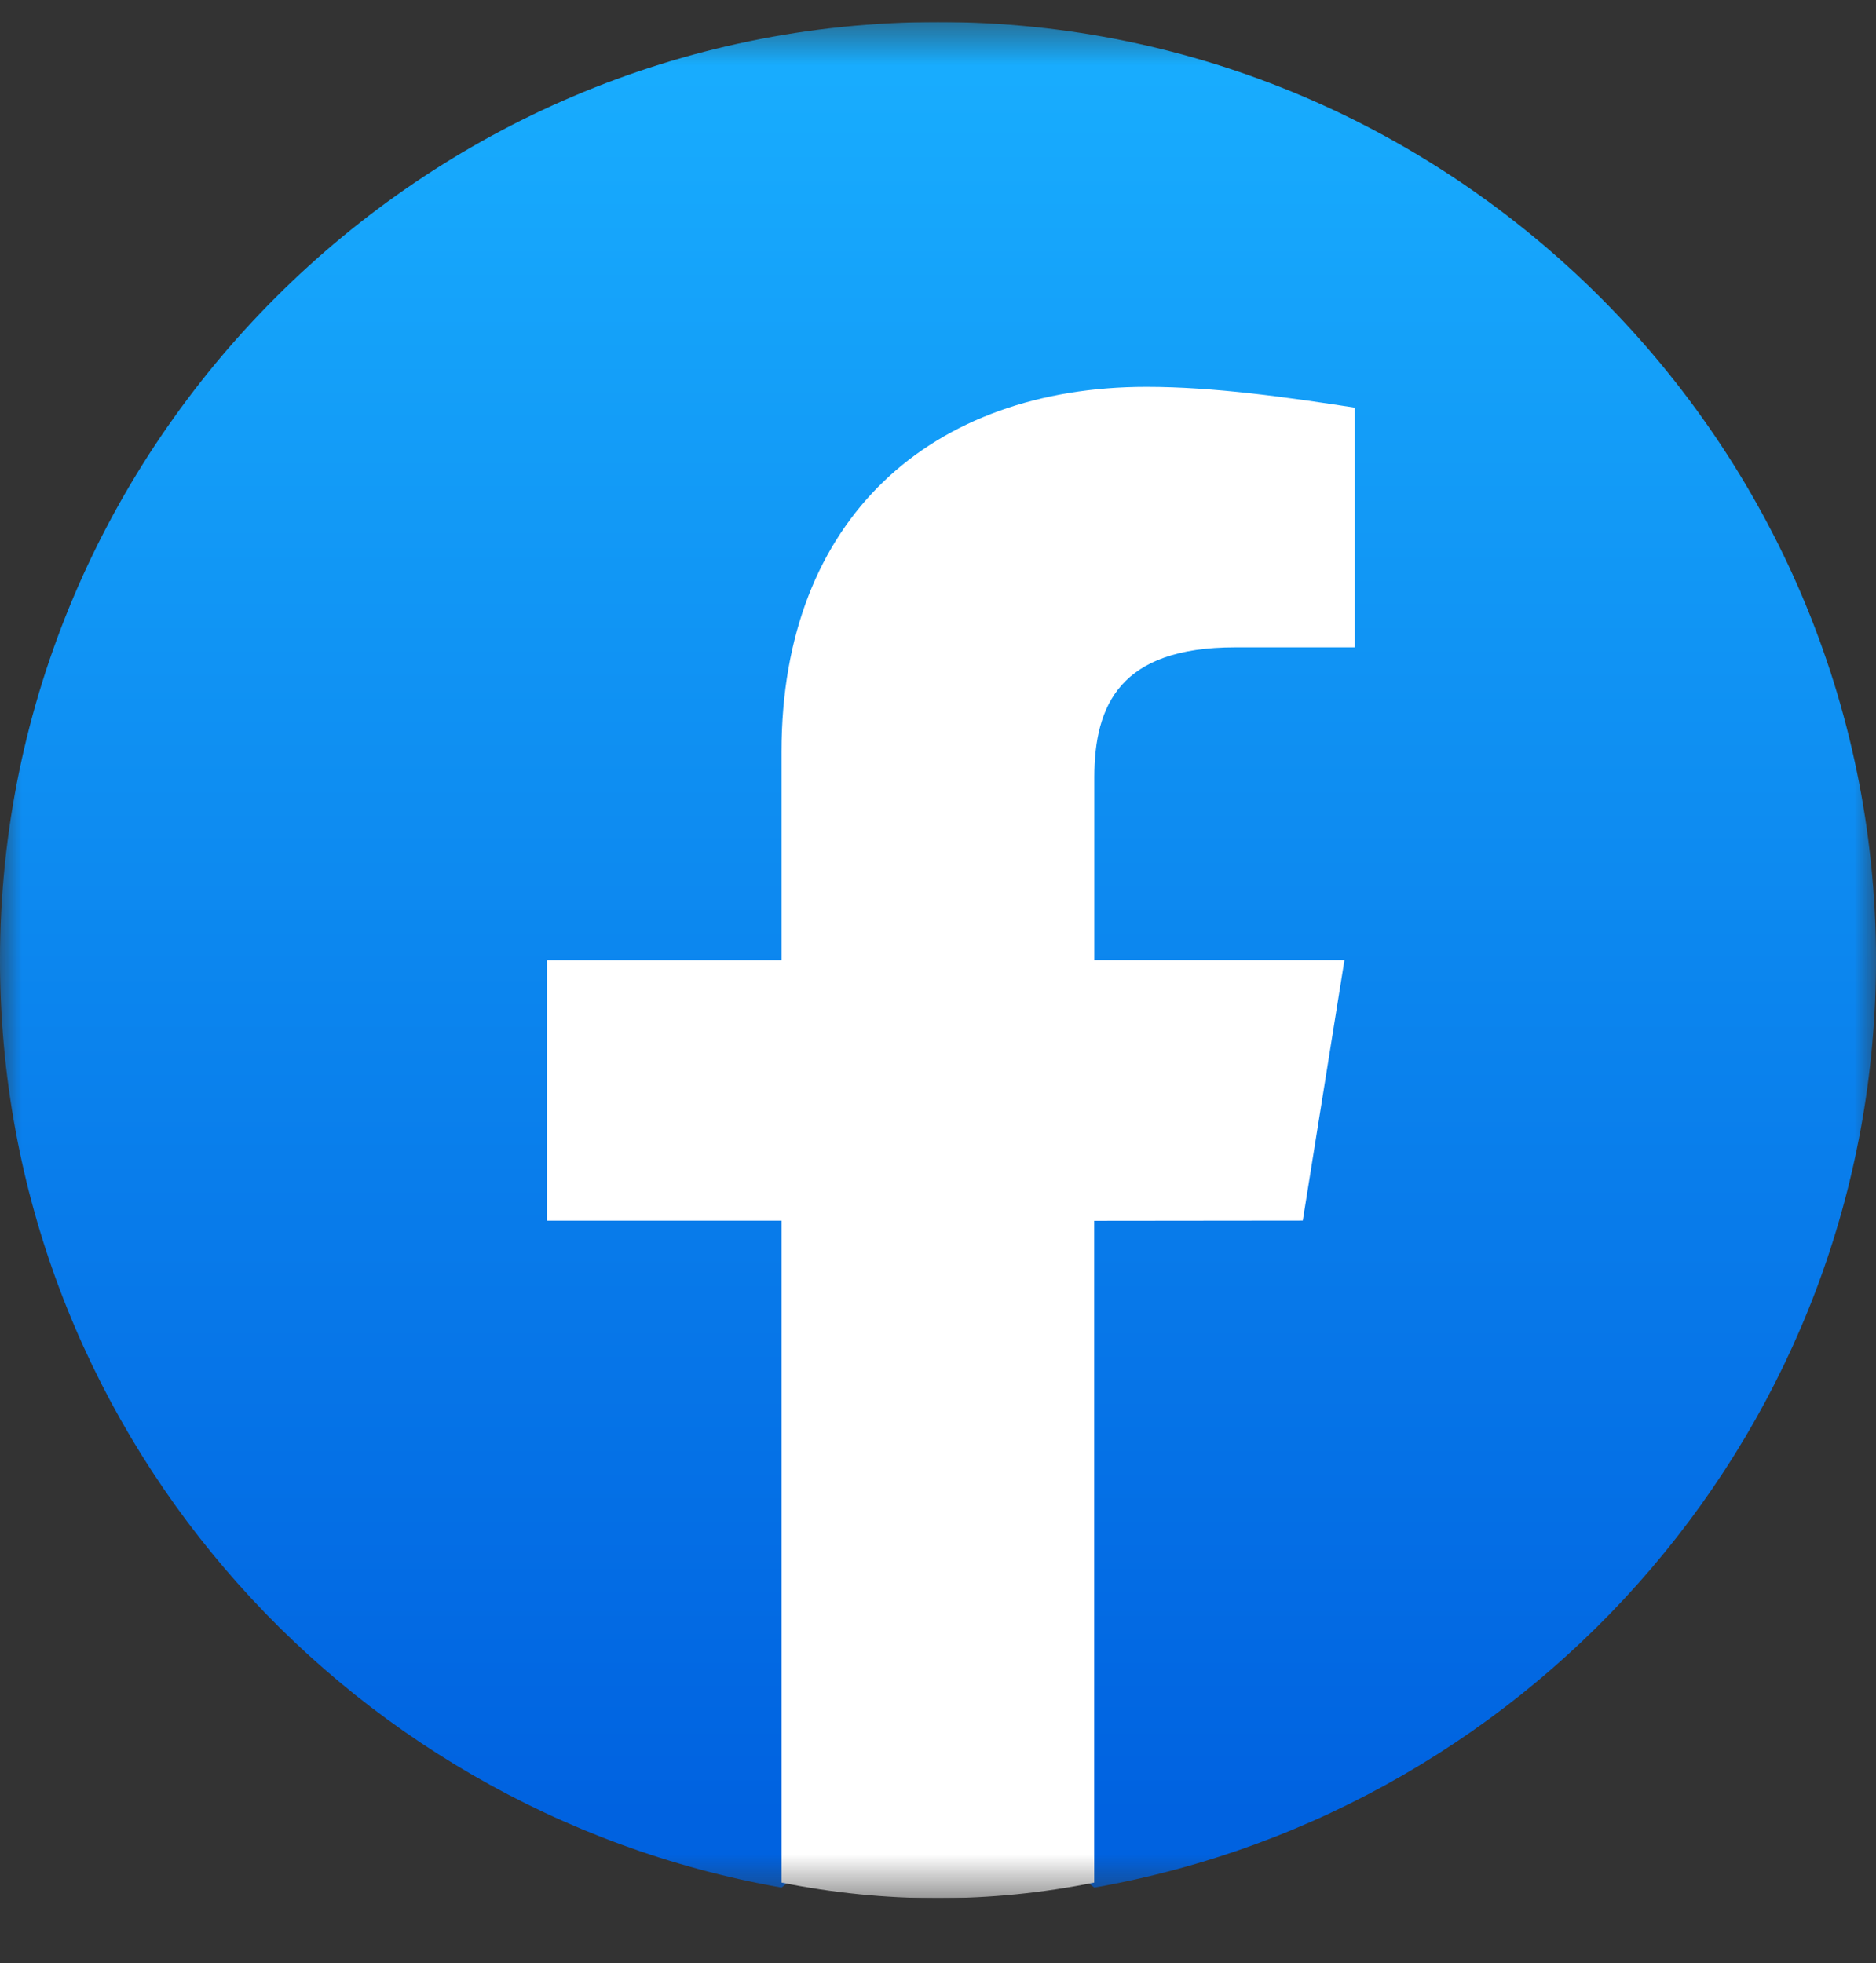 <?xml version="1.0" encoding="UTF-8"?>
<svg xmlns="http://www.w3.org/2000/svg" width="43" height="45" viewBox="0 0 43 45" fill="none">
  <rect x="0" y="0" width="43" height="45" fill="#333333" stroke="none"/>
  <g clip-path="url(#clip0_1718_2681)">
    <mask id="mask0_1718_2681" style="mask-type:luminance" maskUnits="userSpaceOnUse" x="0" y="0" width="43" height="44">
      <path d="M43 0.505H0V43.505H43V0.505Z" fill="white"></path>
    </mask>
    <g mask="url(#mask0_1718_2681)">
      <path d="M17.913 43.267C7.763 41.48 0 32.636 0 22.006C0 10.18 9.675 0.505 21.501 0.505C33.327 0.505 43 10.18 43 22.006C43 32.636 35.237 41.476 25.083 43.267L23.889 42.316H19.111L17.913 43.267Z" fill="url(#paint0_linear_1718_2681)"></path>
      <path d="M29.861 27.978L30.816 22.006H25.083V17.825C25.083 16.152 25.68 14.838 28.308 14.838H31.055V9.344C29.502 9.105 27.831 8.867 26.276 8.867C21.379 8.867 17.913 11.854 17.913 17.23V22.008H12.541V27.98H17.913V43.152C20.278 43.63 22.715 43.63 25.08 43.152V27.983L29.861 27.978Z" fill="white"></path>
    </g>
  </g>
  <defs>
    <linearGradient id="paint0_linear_1718_2681" x1="21.526" y1="41.617" x2="21.526" y2="0.102" gradientUnits="userSpaceOnUse">
      <stop stop-color="#0062E0"></stop>
      <stop offset="1" stop-color="#19AFFF"></stop>
    </linearGradient>
    <clipPath id="clip0_1718_2681">
      <rect width="43" height="43" fill="white" transform="translate(0 0.505)"></rect>
    </clipPath>
  </defs>
</svg>
